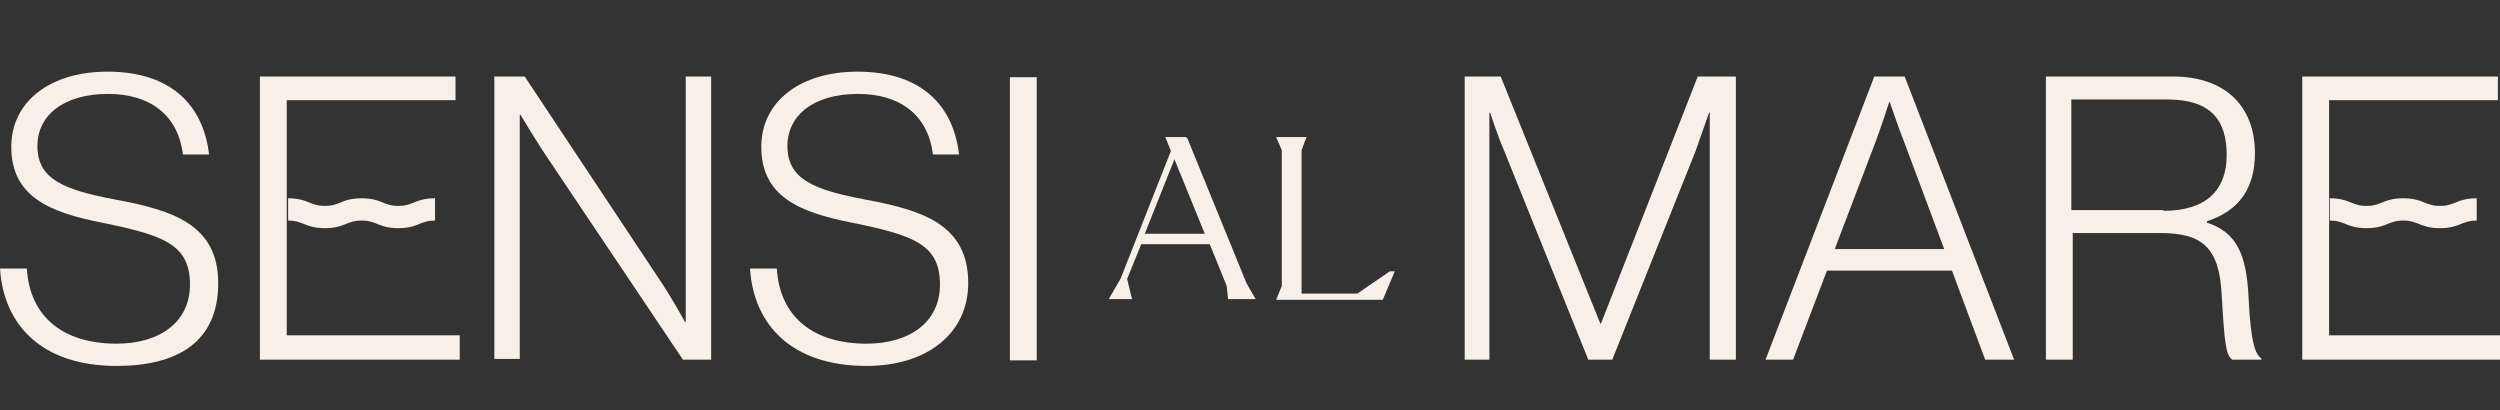 <svg xmlns="http://www.w3.org/2000/svg" width="268" height="44" viewBox="0 0 268 44" fill="none"><rect x="0" y="0" width="268" height="44" fill="#333333" stroke="none"/><g clip-path="url(#clip0_4015_5)"><path d="M108.26 38.63V8.278H111.137V21.702V24.163V38.63H108.26Z" fill="#F6F0E9"></path><path d="M0 28.786H2.877C3.18 33.932 6.738 36.841 12.492 36.841C17.034 36.841 20.365 34.603 20.365 30.502C20.365 26.176 17.488 25.207 10.902 23.864C5.224 22.746 1.211 21.03 1.211 15.736C1.211 10.888 5.375 7.681 11.507 7.681C18.397 7.681 21.803 11.336 22.409 16.556H19.608C19.078 12.23 15.974 10.068 11.583 10.068C6.889 10.068 4.012 12.305 4.012 15.661C4.012 19.241 6.889 20.359 12.416 21.403C18.397 22.522 23.393 24.014 23.393 30.352C23.393 36.691 19.002 39.227 12.492 39.227C4.391 39.227 0.379 34.752 0 28.786Z" fill="#F6F0E9"></path><path d="M27.86 8.203H48.831V10.739H30.737V21.627V24.088V35.946H49.285V38.556H27.86V8.203Z" fill="#F6F0E9"></path><path d="M53.07 8.203H56.25L70.407 29.532C71.997 31.844 73.435 34.529 73.435 34.529H73.511V8.203H76.236V38.556H73.208L59.051 17.451C57.612 15.363 55.795 12.305 55.795 12.305H55.72V38.481H52.994V8.129L53.07 8.203Z" fill="#F6F0E9"></path><path d="M80.4 28.786H83.277C83.58 33.932 87.138 36.841 92.892 36.841C97.434 36.841 100.765 34.603 100.765 30.502C100.765 26.176 97.888 25.207 91.302 23.864C85.624 22.746 81.611 21.03 81.611 15.736C81.611 10.888 85.775 7.681 91.907 7.681C98.797 7.681 102.203 11.336 102.809 16.556H100.008C99.478 12.23 96.374 10.068 91.983 10.068C87.289 10.068 84.412 12.305 84.412 15.661C84.412 19.241 87.289 20.359 92.816 21.403C98.797 22.522 103.793 24.014 103.793 30.352C103.793 35.722 99.402 39.227 92.892 39.227C84.791 39.227 80.779 34.752 80.4 28.786Z" fill="#F6F0E9"></path><path d="M42.698 24.461C41.487 24.461 40.806 24.163 40.276 23.939C39.822 23.79 39.519 23.641 38.762 23.641C38.005 23.641 37.702 23.79 37.248 23.939C36.718 24.163 36.036 24.461 34.825 24.461C33.614 24.461 32.932 24.163 32.402 23.939C31.948 23.79 31.645 23.641 30.888 23.641V21.254C32.099 21.254 32.781 21.552 33.311 21.776C33.765 21.925 34.068 22.075 34.825 22.075C35.582 22.075 35.885 21.925 36.339 21.776C36.869 21.552 37.55 21.254 38.762 21.254C39.973 21.254 40.654 21.552 41.184 21.776C41.639 21.925 41.941 22.075 42.698 22.075C43.455 22.075 43.758 21.925 44.212 21.776C44.742 21.552 45.424 21.254 46.635 21.254V23.641C45.878 23.641 45.575 23.79 45.121 23.939C44.591 24.163 43.91 24.461 42.698 24.461Z" fill="#F6F0E9"></path><path d="M156.939 8.203H160.876L171.55 34.678H171.626L181.998 8.203H186.086V38.556H183.285V12.081H183.209C183.209 12.081 182.376 14.468 181.771 16.183L172.837 38.556H170.263L161.254 16.183C160.573 14.617 159.74 12.081 159.74 12.081H159.664V38.556H157.015V8.203H156.939Z" fill="#F6F0E9"></path><path d="M200.924 8.203H204.18L215.914 38.556H212.81L209.252 29.01H195.852L192.218 38.556H189.266L200.924 8.203ZM208.419 26.698L204.18 15.363C203.498 13.647 202.59 10.963 202.59 10.963H202.514C202.514 10.963 201.681 13.573 201 15.363L196.685 26.698H208.343H208.419Z" fill="#F6F0E9"></path><path d="M219.169 8.203H232.948C238.475 8.203 241.73 11.336 241.73 16.407C241.73 20.136 240.064 22.597 236.582 23.715V23.864C239.762 24.909 240.821 27.22 241.049 31.919C241.276 36.841 241.806 38.034 242.411 38.407V38.556H239.307C238.626 38.108 238.475 36.915 238.172 31.77C237.945 26.475 236.052 24.983 231.585 24.983H222.198V38.556H219.321V8.203H219.169ZM231.964 22.597C236.43 22.597 238.702 20.434 238.702 16.631C238.702 12.827 236.96 10.664 232.342 10.664H222.046V22.522H231.888L231.964 22.597Z" fill="#F6F0E9"></path><path d="M246.802 8.203H267.773V10.739H249.679V21.627V24.088V35.946H268.227V38.556H246.802V8.203Z" fill="#F6F0E9"></path><path d="M261.565 24.461C260.354 24.461 259.672 24.163 259.142 23.939C258.688 23.79 258.385 23.641 257.628 23.641C256.871 23.641 256.568 23.79 256.114 23.939C255.584 24.163 254.903 24.461 253.691 24.461C252.48 24.461 251.799 24.163 251.269 23.939C250.815 23.79 250.512 23.641 249.755 23.641V21.254C250.966 21.254 251.647 21.552 252.177 21.776C252.632 21.925 252.934 22.075 253.691 22.075C254.449 22.075 254.751 21.925 255.206 21.776C255.736 21.552 256.417 21.254 257.628 21.254C258.84 21.254 259.521 21.552 260.051 21.776C260.505 21.925 260.808 22.075 261.565 22.075C262.322 22.075 262.625 21.925 263.079 21.776C263.609 21.552 264.29 21.254 265.502 21.254V23.641C264.745 23.641 264.442 23.79 263.988 23.939C263.458 24.163 262.776 24.461 261.565 24.461Z" fill="#F6F0E9"></path><path d="M127.186 14.841V14.691H124.915L125.521 16.183L120.146 29.831L118.859 32.068H121.357L120.827 29.905L122.341 26.176H129.685L131.502 30.651L131.653 32.068H134.606L133.621 30.352L127.262 14.766L127.186 14.841ZM129.079 25.058H122.72L125.899 17.078L129.155 25.058H129.079Z" fill="#F6F0E9"></path><path d="M148.99 29.085L145.507 31.471H139.527V16.108L140.057 14.691H136.801L137.407 16.108V30.651L136.801 32.142H148.233L149.52 29.085H148.99Z" fill="#F6F0E9"></path></g><defs><clipPath id="clip0_4015_5"><rect width="268" height="44" fill="white"></rect></clipPath></defs></svg>